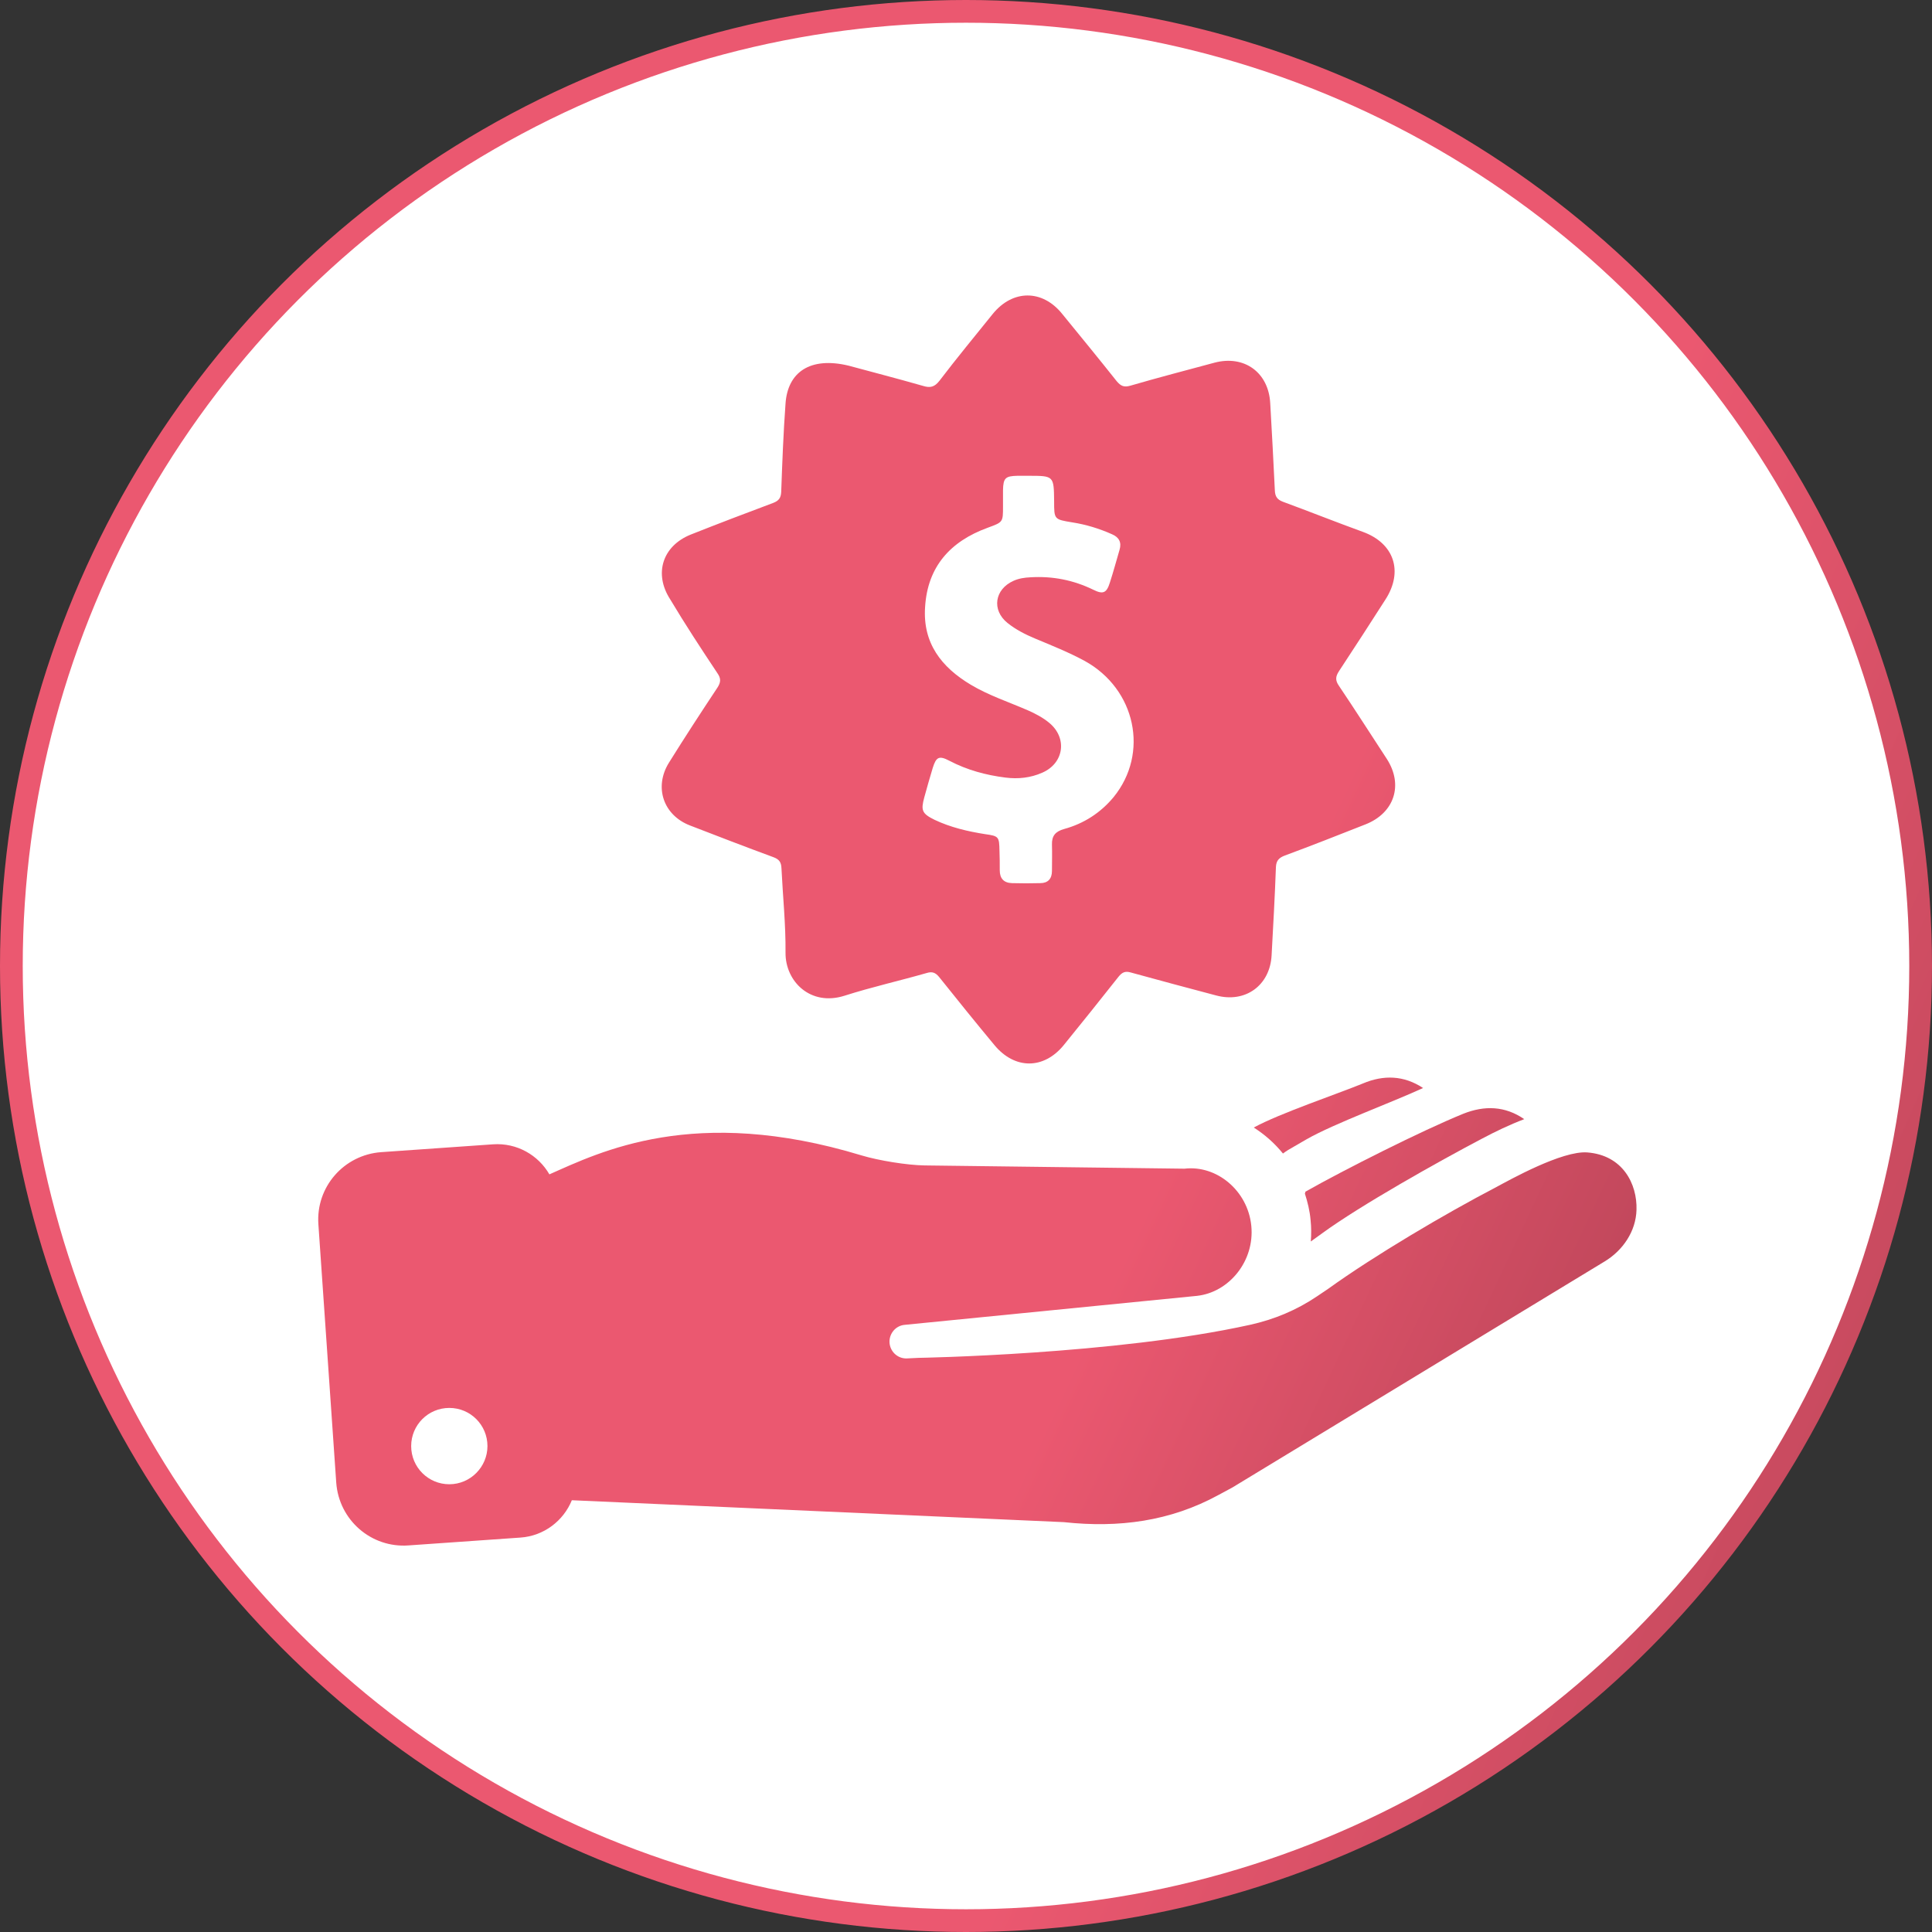 <?xml version="1.0" encoding="UTF-8"?> <svg xmlns="http://www.w3.org/2000/svg" width="85" height="85" viewBox="0 0 85 85" fill="none"><rect x="0" y="0" width="85" height="85" fill="#333333" stroke="none"/> <circle cx="42.5" cy="42.5" r="42" fill="white" stroke="url(#paint0_linear)"></circle> <path d="M69.833 50.702C68.726 50.619 66.429 51.905 65.81 52.238C63.573 53.405 60.467 55.239 58.432 56.704C58.289 56.799 58.099 56.93 57.956 57.025C57.04 57.644 56.064 58.049 54.993 58.287C49.066 59.597 40.415 59.74 40.415 59.74L39.915 59.764C39.534 59.788 39.201 59.514 39.142 59.133C39.082 58.716 39.38 58.323 39.808 58.287L52.66 57.013C54.077 56.858 55.207 55.477 55.052 53.929C54.898 52.381 53.529 51.25 52.113 51.417L40.677 51.274C39.903 51.262 38.654 51.059 37.904 50.833C30.538 48.595 26.384 50.69 24.171 51.667C23.683 50.821 22.743 50.274 21.696 50.345L16.769 50.69C15.127 50.809 13.889 52.227 14.008 53.87L14.793 65.23C14.912 66.873 16.328 68.111 17.971 67.992L22.898 67.647C23.933 67.575 24.79 66.909 25.159 66.004L46.805 66.968C49.221 67.23 51.482 66.932 53.601 65.777L54.219 65.444L70.594 55.501C71.404 55.013 71.975 54.167 71.999 53.227C72.034 52.084 71.392 50.821 69.833 50.702ZM19.768 65.301C18.84 65.301 18.09 64.551 18.09 63.622C18.09 62.693 18.84 61.943 19.768 61.943C20.696 61.943 21.446 62.693 21.446 63.622C21.446 64.539 20.696 65.301 19.768 65.301Z" fill="url(#paint1_linear)"></path> <path d="M57.409 52.512C57.528 52.881 57.623 53.262 57.659 53.667C57.694 53.989 57.694 54.31 57.67 54.62C57.837 54.501 58.016 54.37 58.182 54.251C59.848 53.036 63.276 51.107 65.204 50.095C65.787 49.785 66.405 49.488 67.06 49.238C66.215 48.654 65.311 48.63 64.382 48.999C62.538 49.75 59.158 51.453 57.432 52.429C57.432 52.465 57.421 52.488 57.409 52.512Z" fill="url(#paint2_linear)"></path> <path d="M59.967 47.666C58.837 48.13 56.29 48.988 55.16 49.607C55.647 49.916 56.076 50.297 56.445 50.75C56.516 50.702 56.588 50.643 56.671 50.595L57.492 50.119C58.706 49.428 61.276 48.487 62.609 47.868C61.764 47.309 60.872 47.285 59.967 47.666Z" fill="url(#paint3_linear)"></path> <path d="M31.561 29.614C31.728 29.852 31.716 30.019 31.561 30.257C30.835 31.352 30.121 32.448 29.431 33.555C28.764 34.627 29.181 35.865 30.359 36.318C31.585 36.794 32.799 37.259 34.024 37.711C34.286 37.806 34.37 37.937 34.381 38.199C34.441 39.438 34.572 40.676 34.56 41.914C34.548 43.177 35.655 44.284 37.154 43.808C38.344 43.427 39.57 43.153 40.772 42.808C41.01 42.736 41.153 42.784 41.319 42.986C42.117 43.986 42.926 44.987 43.747 45.975C44.64 47.059 45.925 47.059 46.805 45.975C47.615 44.975 48.412 43.986 49.209 42.974C49.364 42.784 49.495 42.712 49.745 42.784C50.994 43.129 52.244 43.462 53.505 43.796C54.791 44.141 55.873 43.355 55.945 42.034C56.016 40.736 56.088 39.45 56.135 38.152C56.147 37.854 56.278 37.735 56.528 37.64C57.718 37.199 58.896 36.735 60.074 36.27C61.348 35.77 61.752 34.532 61.014 33.389C60.312 32.317 59.622 31.233 58.908 30.174C58.742 29.936 58.753 29.769 58.908 29.531C59.598 28.483 60.277 27.435 60.955 26.375C61.752 25.137 61.336 23.898 59.955 23.398C58.777 22.97 57.611 22.505 56.445 22.076C56.195 21.981 56.1 21.85 56.088 21.576C56.028 20.29 55.957 19.016 55.885 17.742C55.814 16.385 54.743 15.611 53.434 15.956C52.196 16.29 50.959 16.611 49.733 16.968C49.447 17.052 49.304 16.98 49.126 16.766C48.341 15.777 47.531 14.789 46.734 13.813C45.865 12.729 44.556 12.729 43.676 13.813C42.89 14.789 42.093 15.754 41.331 16.754C41.117 17.028 40.927 17.075 40.617 16.98C39.415 16.635 38.201 16.325 37.333 16.087C35.643 15.682 34.655 16.373 34.56 17.754C34.465 19.052 34.417 20.338 34.37 21.636C34.358 21.91 34.262 22.029 34.024 22.124C32.811 22.577 31.597 23.041 30.395 23.517C29.145 24.017 28.753 25.244 29.49 26.375C30.145 27.471 30.847 28.542 31.561 29.614ZM40.665 35.08C40.784 34.651 40.903 34.222 41.034 33.794C41.188 33.294 41.319 33.234 41.772 33.472C42.545 33.877 43.378 34.103 44.235 34.21C44.794 34.282 45.342 34.222 45.853 33.996C46.817 33.579 46.972 32.46 46.151 31.793C45.877 31.567 45.556 31.4 45.235 31.257C44.39 30.888 43.509 30.602 42.712 30.126C41.415 29.352 40.593 28.292 40.7 26.709C40.808 24.922 41.819 23.815 43.45 23.22C44.128 22.97 44.128 22.982 44.128 22.279C44.128 22.041 44.128 21.803 44.128 21.564C44.14 21.029 44.235 20.945 44.759 20.933C44.925 20.933 45.08 20.933 45.246 20.933C46.365 20.933 46.365 20.933 46.377 22.053C46.377 22.851 46.377 22.851 47.174 22.982C47.781 23.077 48.364 23.255 48.924 23.505C49.233 23.636 49.352 23.863 49.257 24.184C49.114 24.672 48.983 25.161 48.828 25.637C48.686 26.089 48.531 26.161 48.103 25.947C47.222 25.518 46.306 25.339 45.33 25.399C45.08 25.411 44.83 25.446 44.592 25.553C43.759 25.923 43.616 26.84 44.33 27.411C44.687 27.697 45.104 27.911 45.532 28.09C46.27 28.399 47.02 28.697 47.722 29.078C49.971 30.317 50.566 33.139 48.995 35.068C48.424 35.758 47.686 36.235 46.817 36.473C46.437 36.58 46.27 36.77 46.282 37.163C46.294 37.544 46.282 37.937 46.282 38.318C46.282 38.664 46.103 38.854 45.77 38.854C45.354 38.866 44.937 38.866 44.521 38.854C44.152 38.842 43.985 38.64 43.985 38.283C43.985 37.997 43.985 37.723 43.973 37.437C43.961 36.818 43.949 36.782 43.342 36.699C42.581 36.58 41.819 36.401 41.117 36.068C40.558 35.794 40.51 35.651 40.665 35.08Z" fill="url(#paint4_linear)"></path> <defs> <linearGradient id="paint0_linear" x1="0" y1="0" x2="102.526" y2="45.567" gradientUnits="userSpaceOnUse"> <stop offset="0.659" stop-color="#EB5870"></stop> <stop offset="1" stop-color="#B64356"></stop> </linearGradient> <linearGradient id="paint1_linear" x1="14" y1="13" x2="82.689" y2="45.194" gradientUnits="userSpaceOnUse"> <stop offset="0.659" stop-color="#EB5870"></stop> <stop offset="1" stop-color="#B64356"></stop> </linearGradient> <linearGradient id="paint2_linear" x1="14" y1="13" x2="82.689" y2="45.194" gradientUnits="userSpaceOnUse"> <stop offset="0.659" stop-color="#EB5870"></stop> <stop offset="1" stop-color="#B64356"></stop> </linearGradient> <linearGradient id="paint3_linear" x1="14" y1="13" x2="82.689" y2="45.194" gradientUnits="userSpaceOnUse"> <stop offset="0.659" stop-color="#EB5870"></stop> <stop offset="1" stop-color="#B64356"></stop> </linearGradient> <linearGradient id="paint4_linear" x1="14" y1="13" x2="82.689" y2="45.194" gradientUnits="userSpaceOnUse"> <stop offset="0.659" stop-color="#EB5870"></stop> <stop offset="1" stop-color="#B64356"></stop> </linearGradient> </defs> </svg> 